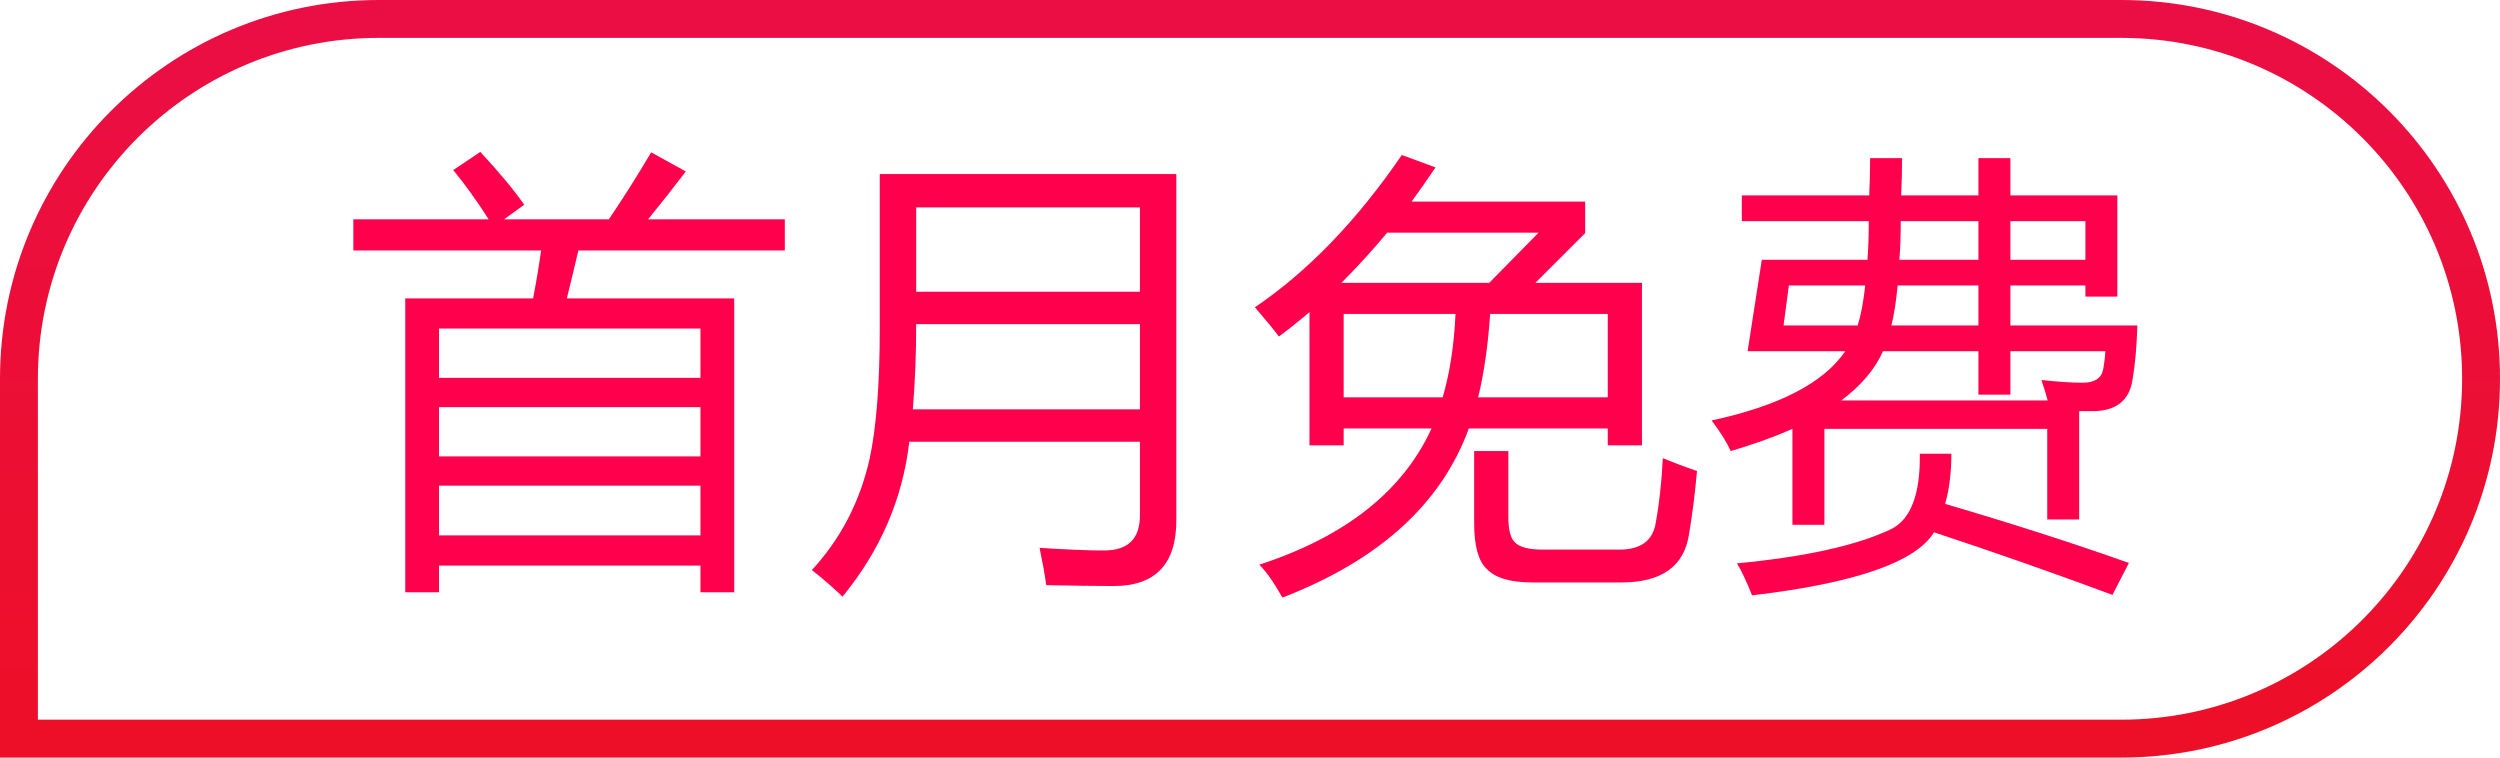 <?xml version="1.0" encoding="UTF-8"?>
<svg width="66px" height="20px" viewBox="0 0 66 20" version="1.1" xmlns="http://www.w3.org/2000/svg" xmlns:xlink="http://www.w3.org/1999/xlink">
    <title>编组 12@2x</title>
    <defs>
        <linearGradient x1="50%" y1="0%" x2="50%" y2="100%" id="linearGradient-1">
            <stop stop-color="#EB0E45" offset="0%"></stop>
            <stop stop-color="#ED0F27" offset="100%"></stop>
        </linearGradient>
    </defs>
    <g id="页面-1" stroke="none" stroke-width="1" fill="none" fill-rule="evenodd">
        <g id="产品下拉菜单栏" transform="translate(-1275, -971.989)" fill-rule="nonzero">
            <g id="编组-12" transform="translate(1275, 971.989)">
                <path d="M56,0 C61.523,0 66,4.477 66,10 C66,15.523 61.523,20 56,20 L0,20 L0,10 C0,4.477 4.477,0 10,0 L56,0 Z M56,1 L10,1 C5.029,1 1,5.029 1,10 L1,19 L56,19 C60.882,19 64.856,15.113 64.996,10.265 L65,10 C65,5.029 60.971,1 56,1 Z" id="矩形" fill="url(#linearGradient-1)"></path>
                <g id="首月免费" transform="translate(9.328, 4.01)" fill="#FF004C">
                    <path d="M1.371,3.867 L4.746,3.867 C4.832,3.422 4.902,3 4.957,2.602 L0,2.602 L0,1.781 L3.574,1.781 C3.254,1.281 2.941,0.848 2.637,0.48 L3.352,0 C3.859,0.547 4.246,1.012 4.512,1.395 L3.979,1.781 L6.744,1.781 C7.096,1.266 7.469,0.676 7.863,0.012 L8.777,0.516 C8.457,0.938 8.125,1.359 7.781,1.781 L11.391,1.781 L11.391,2.602 L5.941,2.602 C5.848,3.004 5.746,3.426 5.637,3.867 L10.055,3.867 L10.055,11.625 L9.164,11.625 L9.164,10.922 L2.262,10.922 L2.262,11.625 L1.371,11.625 L1.371,3.867 Z M2.262,10.125 L9.164,10.125 L9.164,8.812 L2.262,8.812 L2.262,10.125 Z M9.164,4.664 L2.262,4.664 L2.262,5.965 L9.164,5.965 L9.164,4.664 Z M2.262,8.039 L9.164,8.039 L9.164,6.738 L2.262,6.738 L2.262,8.039 Z" id="形状"></path>
                    <path d="M14.678,7.652 C14.502,9.16 13.914,10.523 12.914,11.742 C12.664,11.5 12.395,11.266 12.105,11.039 C12.863,10.219 13.371,9.242 13.629,8.109 C13.809,7.273 13.898,6.117 13.898,4.641 L13.898,0.586 L21.727,0.586 L21.727,9.727 C21.727,10.883 21.176,11.461 20.074,11.461 C19.613,11.461 19.02,11.453 18.293,11.438 C18.254,11.156 18.195,10.828 18.117,10.453 C18.836,10.5 19.402,10.523 19.816,10.523 C20.449,10.523 20.766,10.215 20.766,9.598 L20.766,7.652 L14.678,7.652 Z M14.771,6.797 L20.766,6.797 L20.766,4.547 L14.859,4.547 C14.859,5.328 14.83,6.078 14.771,6.797 Z M14.859,1.465 L14.859,3.691 L20.766,3.691 L20.766,1.465 L14.859,1.465 Z" id="形状"></path>
                    <path d="M23.918,10.898 C26.191,10.156 27.707,8.957 28.465,7.301 L26.145,7.301 L26.145,7.746 L25.242,7.746 L25.242,4.23 C24.977,4.457 24.707,4.672 24.434,4.875 C24.34,4.742 24.129,4.484 23.801,4.102 C25.199,3.156 26.492,1.816 27.68,0.082 L28.57,0.41 C28.359,0.723 28.148,1.023 27.938,1.312 L32.52,1.312 L32.52,2.145 L31.207,3.457 L34.02,3.457 L34.02,7.746 L33.117,7.746 L33.117,7.301 L29.449,7.301 C28.723,9.293 27.082,10.781 24.527,11.766 C24.309,11.375 24.105,11.086 23.918,10.898 Z M33.117,4.277 L30.012,4.277 C29.957,5.098 29.852,5.832 29.695,6.48 L33.117,6.48 L33.117,4.277 Z M26.145,6.48 L28.758,6.48 C28.945,5.848 29.059,5.113 29.098,4.277 L26.145,4.277 L26.145,6.48 Z M31.289,2.133 L27.293,2.133 C26.902,2.602 26.5,3.043 26.086,3.457 L29.988,3.457 L31.289,2.133 Z M29.59,7.898 L30.492,7.898 L30.492,9.633 C30.492,9.977 30.551,10.203 30.668,10.312 C30.793,10.438 31.039,10.5 31.406,10.5 L33.422,10.5 C33.984,10.5 34.305,10.266 34.383,9.797 C34.477,9.289 34.539,8.719 34.57,8.086 C34.875,8.211 35.176,8.324 35.473,8.426 C35.418,9.035 35.348,9.59 35.262,10.09 C35.137,10.941 34.539,11.367 33.469,11.367 L31.137,11.367 C30.543,11.367 30.137,11.246 29.918,11.004 C29.699,10.801 29.59,10.398 29.59,9.797 L29.59,7.898 Z" id="形状"></path>
                    <path d="M36.656,1.148 L40.02,1.148 C40.035,0.797 40.043,0.469 40.043,0.164 L40.887,0.164 C40.887,0.469 40.879,0.797 40.863,1.148 L42.902,1.148 L42.902,0.164 L43.746,0.164 L43.746,1.148 L46.57,1.148 L46.57,3.82 L45.727,3.82 L45.727,3.527 L43.746,3.527 L43.746,4.582 L47.098,4.582 C47.082,5.145 47.039,5.625 46.969,6.023 C46.883,6.57 46.531,6.844 45.914,6.844 C45.82,6.844 45.703,6.844 45.562,6.844 L45.562,9.703 L44.719,9.703 L44.719,7.312 L38.836,7.312 L38.836,9.844 L37.992,9.844 L37.992,7.312 C37.516,7.523 36.973,7.719 36.363,7.898 C36.262,7.672 36.094,7.402 35.859,7.09 C37.641,6.707 38.816,6.098 39.387,5.262 L36.809,5.262 L37.184,2.848 L39.973,2.848 C39.996,2.543 40.008,2.203 40.008,1.828 L36.656,1.828 L36.656,1.148 Z M44.566,6.023 C45.004,6.07 45.367,6.094 45.656,6.094 C45.969,6.094 46.148,5.977 46.195,5.742 C46.227,5.57 46.246,5.41 46.254,5.262 L43.746,5.262 L43.746,6.41 L42.902,6.41 L42.902,5.262 L40.383,5.262 C40.172,5.738 39.805,6.172 39.281,6.562 L44.73,6.562 C44.691,6.414 44.637,6.234 44.566,6.023 Z M41.355,7.969 L42.188,7.969 C42.188,8.469 42.133,8.91 42.023,9.293 C43.805,9.816 45.422,10.336 46.875,10.852 L46.441,11.695 C44.863,11.109 43.293,10.559 41.73,10.043 C41.246,10.832 39.645,11.387 36.926,11.707 C36.777,11.332 36.645,11.051 36.527,10.863 C38.332,10.691 39.688,10.391 40.594,9.961 C41.117,9.703 41.371,9.039 41.355,7.969 Z M40.605,4.582 L42.902,4.582 L42.902,3.527 L40.77,3.527 C40.73,3.941 40.676,4.293 40.605,4.582 Z M37.758,4.582 L39.715,4.582 C39.801,4.309 39.867,3.957 39.914,3.527 L37.898,3.527 L37.758,4.582 Z M40.816,2.848 L42.902,2.848 L42.902,1.828 L40.852,1.828 C40.852,2.195 40.84,2.535 40.816,2.848 Z M45.727,1.828 L43.746,1.828 L43.746,2.848 L45.727,2.848 L45.727,1.828 Z" id="形状"></path>
                </g>
            </g>
        </g>
    </g>
</svg>
